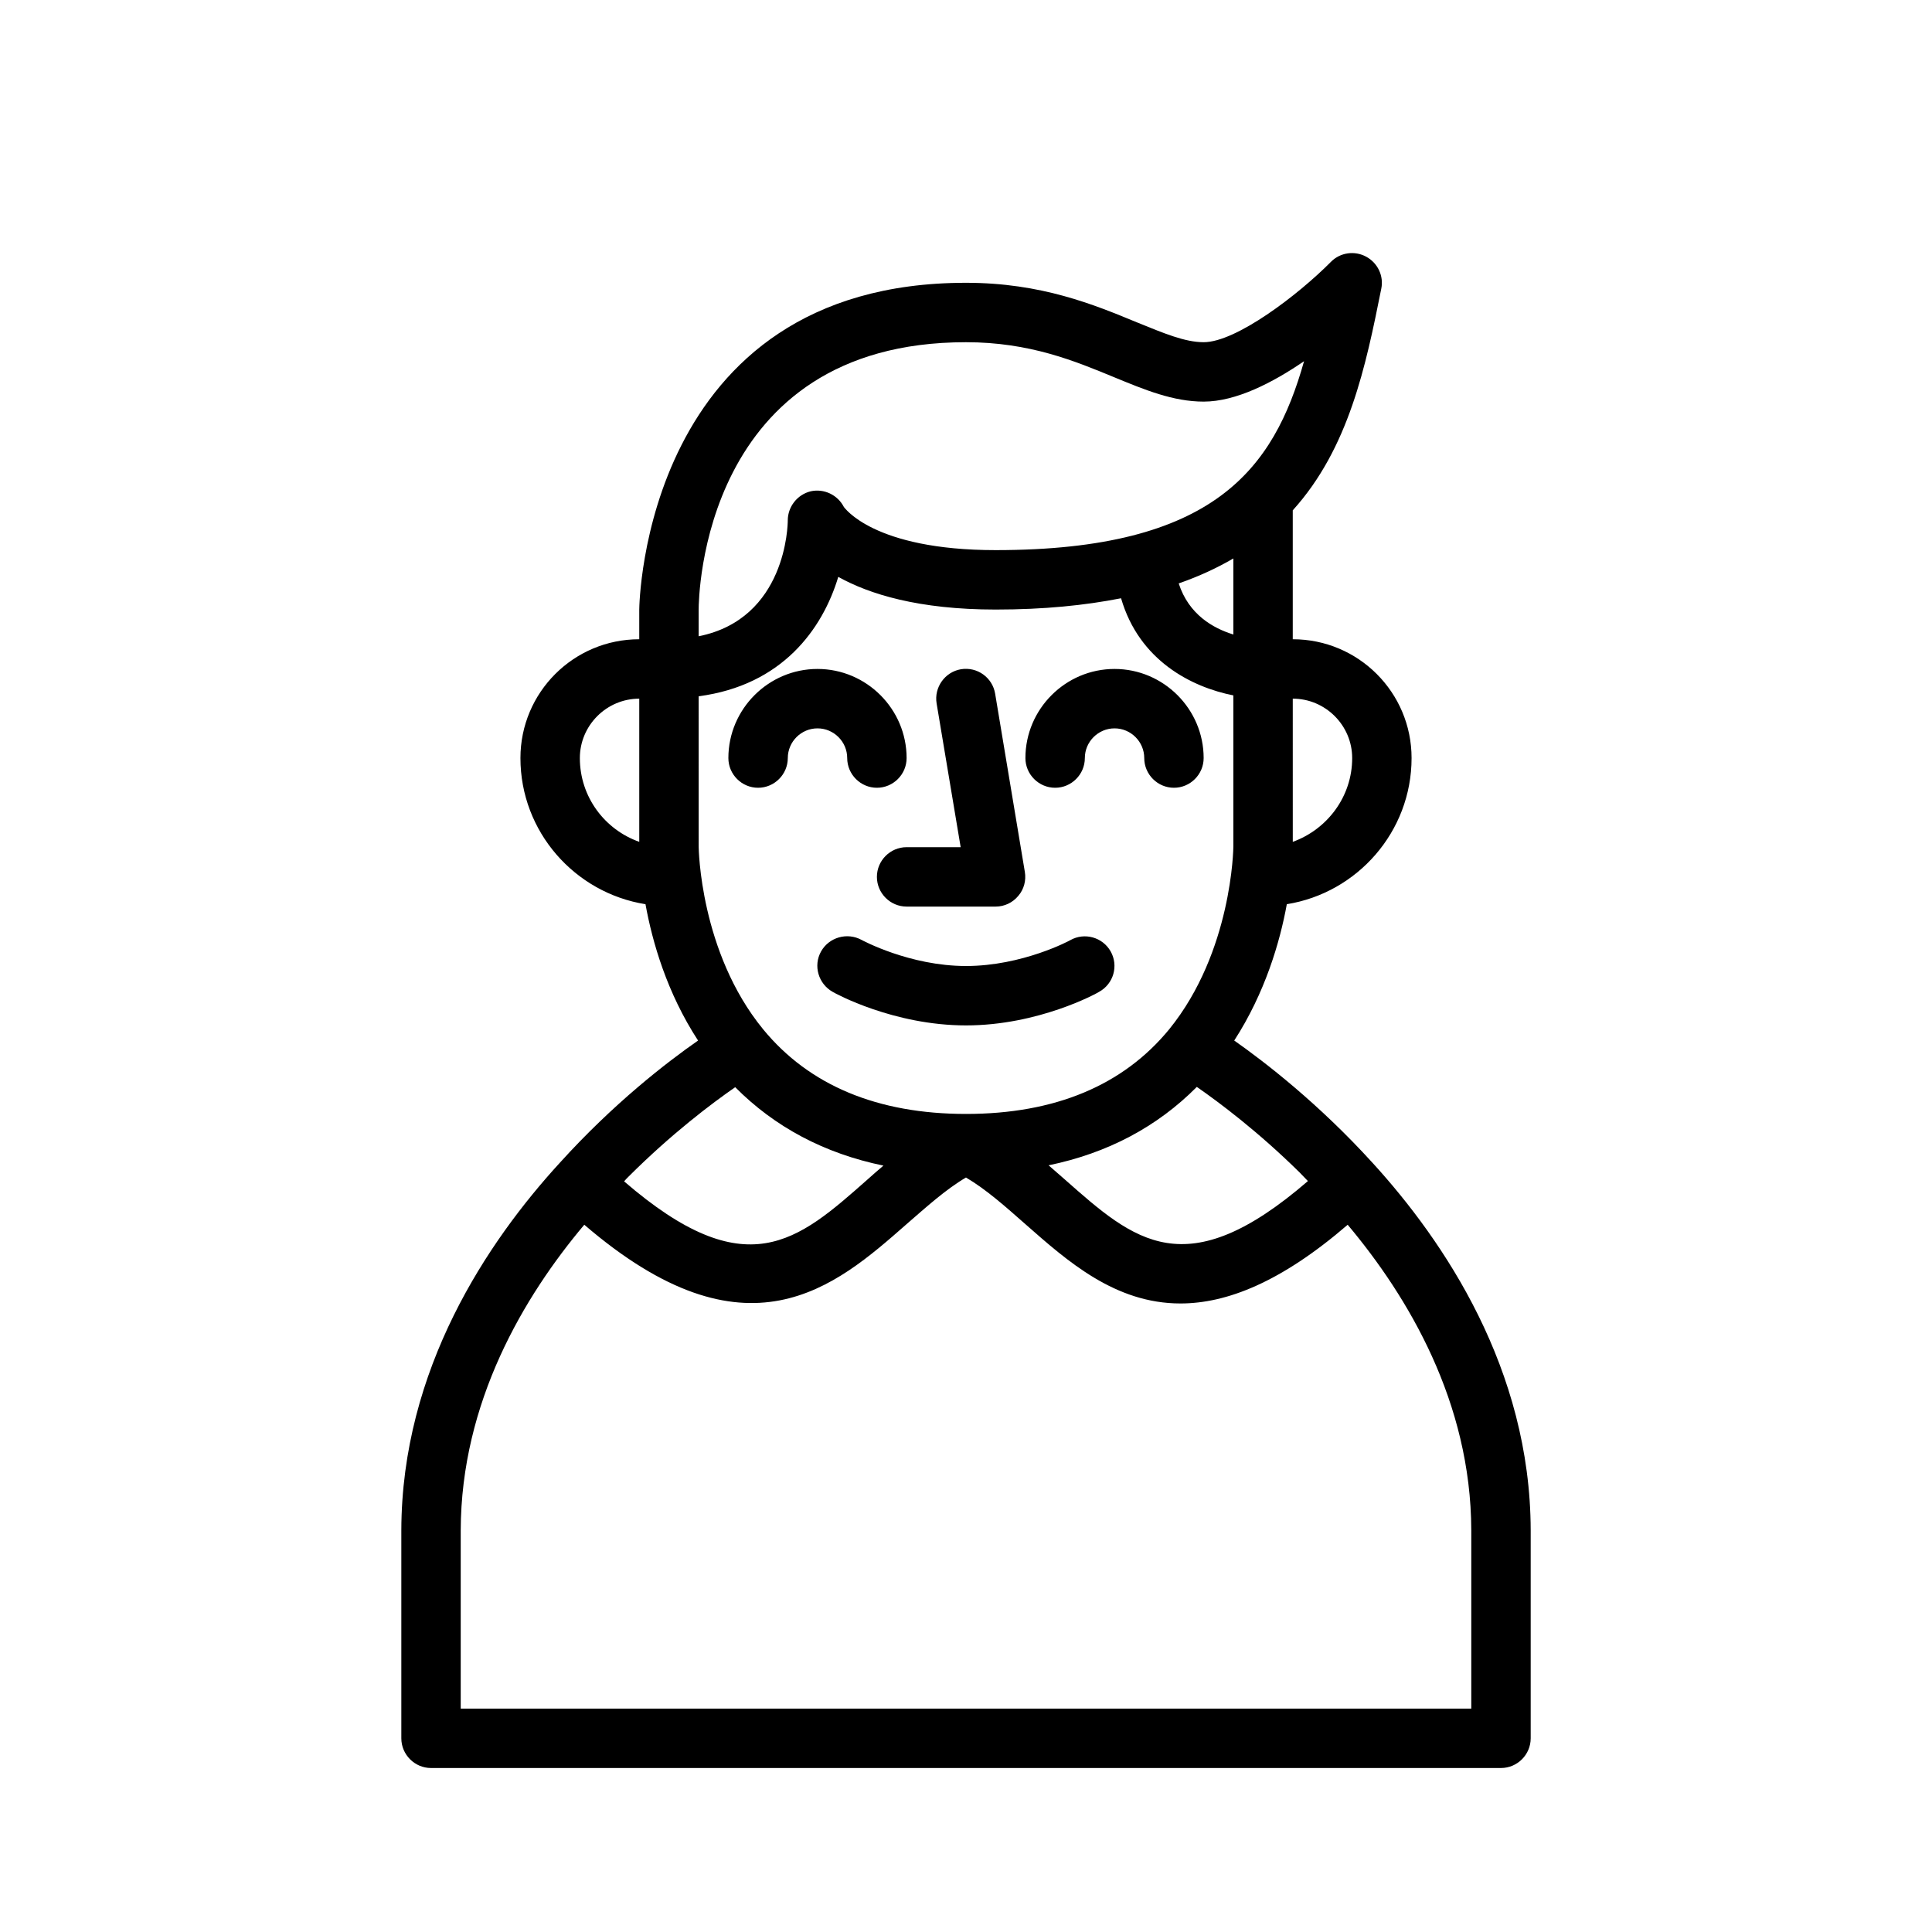 <?xml version="1.0" encoding="UTF-8"?>
<!-- Uploaded to: ICON Repo, www.svgrepo.com, Generator: ICON Repo Mixer Tools -->
<svg fill="#000000" width="800px" height="800px" version="1.1" viewBox="144 144 512 512" xmlns="http://www.w3.org/2000/svg">
 <path d="m507.69 452.11c-14.168-15.586-28.418-26.609-36.605-32.355 8.188-12.676 12.121-26.137 13.934-36.133 18.656-2.988 33.062-19.203 33.062-38.727 0-17.398-14.09-31.488-31.488-31.488v-34.164c14.879-16.453 19.363-38.258 23.457-58.727 0.707-3.387-0.945-6.848-4.016-8.5s-6.848-1.102-9.289 1.34c-8.812 8.895-25.188 21.332-33.766 21.332-4.961 0-10.547-2.363-17.711-5.273-11.262-4.648-25.273-10.473-45.266-10.473-85.57 0-86.594 85.727-86.594 86.594v7.871c-17.398 0-31.488 14.09-31.488 31.488 0 19.523 14.406 35.738 33.141 38.73 1.812 9.996 5.668 23.457 13.934 36.133-8.266 5.746-22.434 16.688-36.605 32.355-19.129 20.859-41.957 54.707-42.035 97.453v55.105c0 4.328 3.543 7.871 7.871 7.871h283.55c4.328 0 7.871-3.543 7.871-7.871v-55.105c-0.078-42.746-22.906-76.594-41.957-97.457zm-194.28-85.016c-9.133-3.227-15.742-11.887-15.742-22.199 0-8.66 7.086-15.742 15.742-15.742zm175 87.617c0.789 0.789 1.418 1.496 2.203 2.281-32.355 27.945-45.973 15.902-64.395-0.395-1.418-1.258-2.914-2.519-4.328-3.777 15.664-3.227 28.812-10.234 39.281-20.781 5.902 4.094 16.215 11.805 27.238 22.672zm-17.555-142.56c-5.352-1.652-11.809-5.273-14.484-13.539 5.434-1.891 10.156-4.094 14.484-6.613zm31.488 32.746c0 10.234-6.613 18.895-15.742 22.199l-0.004-37.945c8.66 0 15.746 7.086 15.746 15.746zm-173.19-39.359c0-2.914 0.789-70.848 70.848-70.848 16.848 0 28.812 4.961 39.281 9.289 8.031 3.305 15.59 6.453 23.699 6.453 8.582 0 18.344-5.039 26.609-10.707-8.035 28.5-23.777 50.066-81.715 50.066-32.59 0-40.148-11.414-40.227-11.414-1.652-3.227-5.273-4.961-8.816-4.172-3.543 0.867-6.062 4.094-6.062 7.715 0 1.18-0.395 26.055-23.617 30.699zm0 22.984c22.121-2.914 32.828-17.789 37-31.645 8.188 4.566 21.254 8.66 41.723 8.66 12.754 0 23.617-1.102 33.219-2.992 4.801 16.531 18.656 23.539 29.758 25.742v40.07c0 0.316-0.316 27.867-17.004 48.414-12.203 14.879-30.309 22.434-53.844 22.434-23.457 0-41.562-7.559-53.766-22.434-16.766-20.469-17.082-48.098-17.082-48.336zm-18.656 127.37c11.414-11.414 22.199-19.523 28.34-23.773 10.469 10.547 23.617 17.555 39.281 20.781-1.496 1.258-2.914 2.519-4.328 3.777-18.422 16.297-32.039 28.34-64.395 0.395 0.395-0.473 0.711-0.785 1.102-1.18zm223.41 140.91h-267.81v-47.23c0.078-34.008 16.766-62.031 32.746-81.004 43.059 37 66.441 16.531 85.41-0.156 5.352-4.644 10.391-9.211 15.742-12.359 5.352 3.148 10.469 7.715 15.742 12.359 11.18 9.84 23.773 21.02 41.094 21.02 12.203 0 26.609-5.59 44.32-20.859 15.984 19.043 32.676 46.988 32.754 80.996zm-135.32-228.29-6.375-38.102c-0.707-4.25 2.203-8.344 6.453-9.055 4.328-0.707 8.344 2.203 9.055 6.453l7.871 47.23c0.395 2.281-0.234 4.644-1.73 6.375-1.496 1.816-3.703 2.84-5.984 2.84h-23.617c-4.328 0-7.871-3.543-7.871-7.871 0-4.328 3.543-7.871 7.871-7.871zm-53.688-15.746c-4.328 0-7.871-3.543-7.871-7.871 0-12.988 10.629-23.617 23.617-23.617s23.617 10.629 23.617 23.617c0 4.328-3.543 7.871-7.871 7.871s-7.871-3.543-7.871-7.871-3.543-7.871-7.871-7.871-7.871 3.543-7.871 7.871c-0.008 4.328-3.551 7.871-7.879 7.871zm70.848-7.871c0-12.988 10.629-23.617 23.617-23.617s23.617 10.629 23.617 23.617c0 4.328-3.543 7.871-7.871 7.871s-7.871-3.543-7.871-7.871-3.543-7.871-7.871-7.871-7.871 3.543-7.871 7.871-3.543 7.871-7.871 7.871c-4.336 0-7.879-3.543-7.879-7.871zm22.594 51.246c2.125 3.777 0.789 8.582-3.07 10.707-0.551 0.395-16.059 8.895-35.266 8.895s-34.715-8.5-35.344-8.895c-3.777-2.125-5.195-6.926-3.07-10.707 2.125-3.777 6.926-5.117 10.707-3.07 0.152 0.078 12.75 6.93 27.707 6.93s27.551-6.769 27.629-6.848c3.777-2.129 8.582-0.789 10.707 2.988z"/>
</svg>